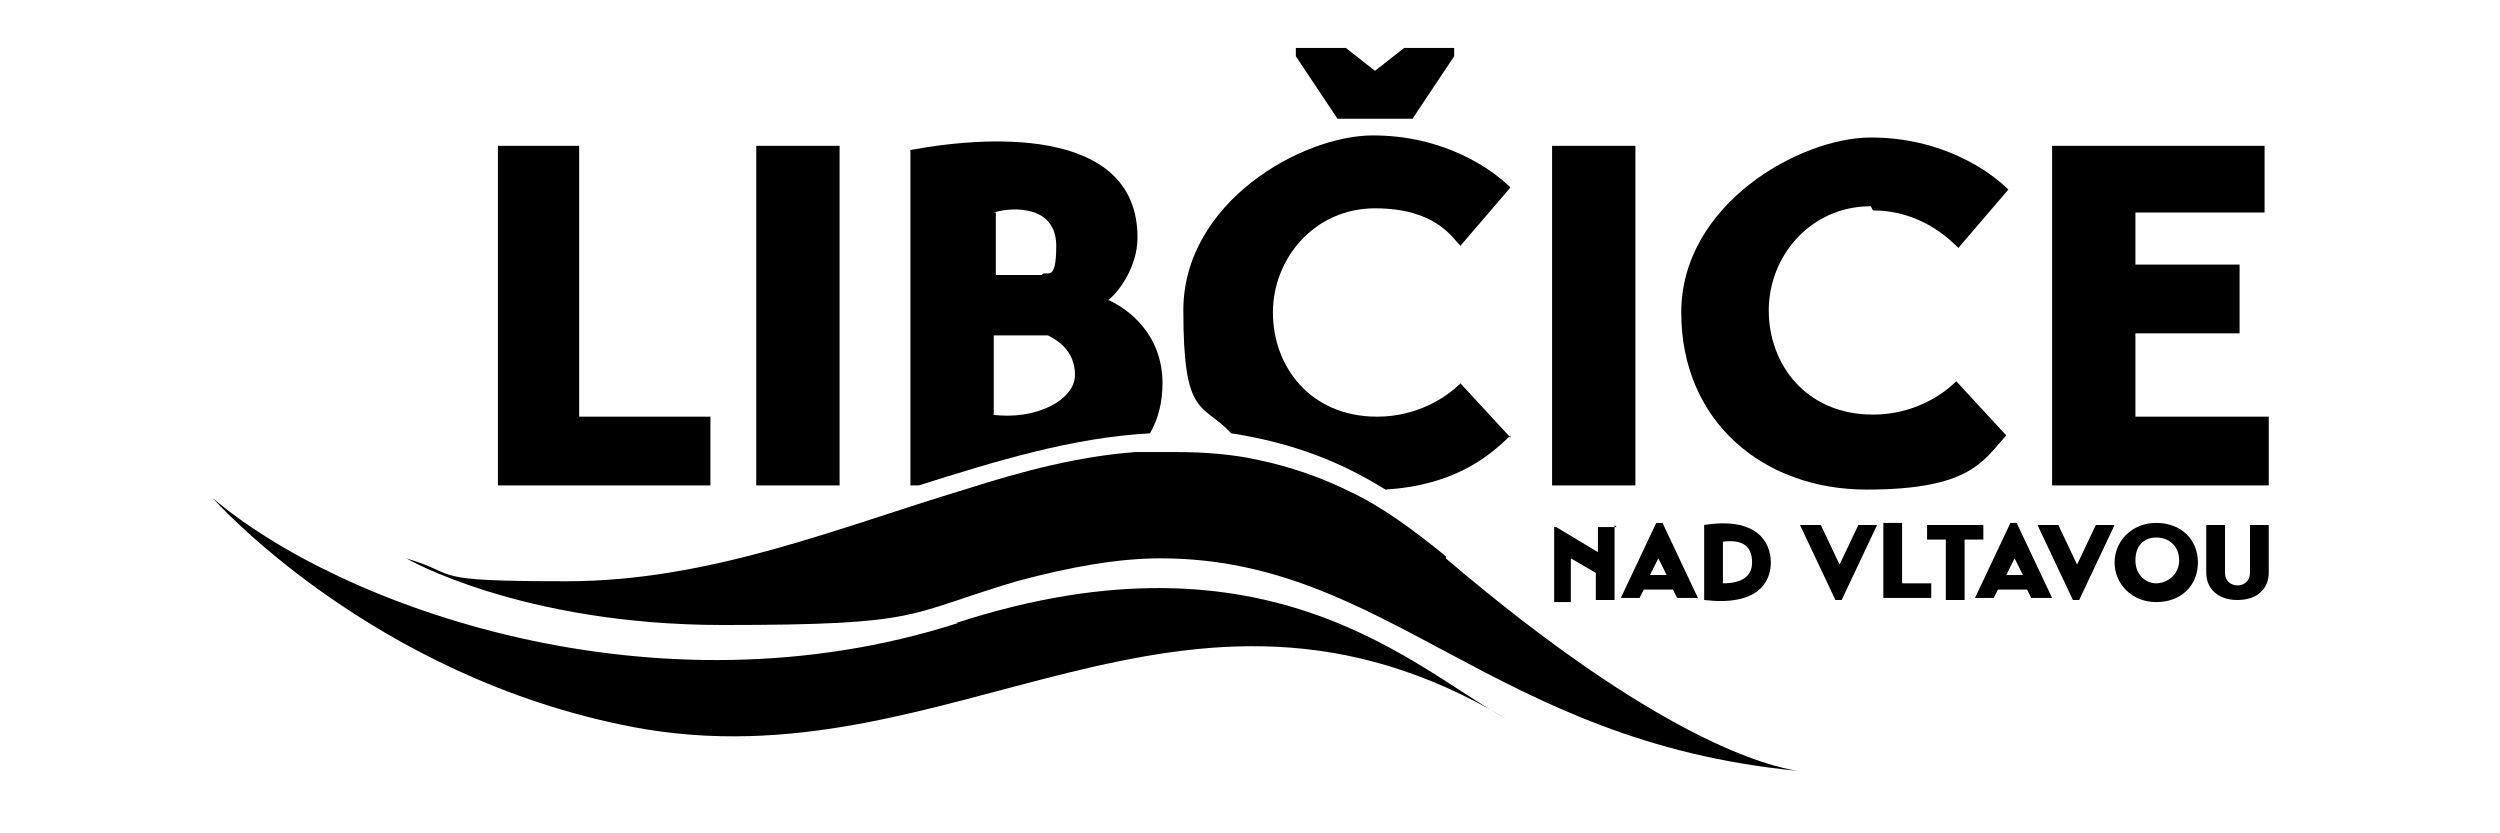 <?xml version="1.0" encoding="UTF-8"?>
<svg id="Layer_1" xmlns="http://www.w3.org/2000/svg" xmlns:serif="http://www.serif.com/" version="1.1" viewBox="0 0 120 40">
  <!-- Generator: Adobe Illustrator 29.0.0, SVG Export Plug-In . SVG Version: 2.1.0 Build 186)  -->
  <g>
    <path d="M77.5,25.2v3.6h-.9v-1.3l-1.2-.7v2.1h-.8v-3.6h.1s2,1.2,2,1.2v-1.2h.9Z"/>
    <path d="M77.8,28.7l1.7-3.6h.3l1.7,3.6h-1l-.2-.4h-1.4l-.2.4h-1ZM79.2,27.6h.8l-.4-.8-.4.8Z"/>
    <path d="M81.8,25.2c2.5-.4,3.2.8,3.2,1.8s-.7,2.1-3.2,1.8v-3.6ZM82.7,28c.5,0,1.4-.1,1.4-1s-.6-1.1-1.4-1v2.1Z"/>
    <path d="M90.1,25.2l-1.7,3.6h-.3l-1.7-3.6h1l.9,1.9.9-1.9h.9Z"/>
    <path d="M92.6,28.7h-2.2v-3.6h.9v2.9h1.4v.7Z"/>
    <path d="M95.2,25.9h-.9v2.9h-.9v-2.9h-.9v-.7h2.7v.7Z"/>
    <path d="M94.8,28.7l1.7-3.6h.3l1.7,3.6h-1l-.2-.4h-1.4l-.2.4h-1ZM96.3,27.6h.8l-.4-.8-.4.8Z"/>
    <path d="M101.5,25.2l-1.7,3.6h-.3l-1.7-3.6h1l.9,1.9.9-1.9h.9Z"/>
    <path d="M103.5,25.1c1.2,0,2,.8,2,1.9s-.8,1.9-2,1.9-2-.9-2-1.9.8-1.9,2-1.9ZM103.5,28c.5,0,1.1-.4,1.1-1.1s-.5-1.1-1.1-1.1-1,.4-1,1.1.5,1.1,1,1.1Z"/>
    <path d="M105.9,25.2h.9v2.3c0,.4.3.6.6.6s.6-.2.6-.6v-2.3h.9v2.3c0,.7-.5,1.3-1.5,1.3s-1.5-.6-1.5-1.3v-2.3Z"/>
  </g>
  <g>
    <polygon points="34.1 20 27.8 20 27.8 7 23.9 7 23.9 23.3 34.1 23.3 34.1 20"/>
    <rect x="36.3" y="7" width="4" height="16.3"/>
    <path d="M53.2,14.4c.4-.3,1.4-1.5,1.4-3,0-5.1-6.6-5-10.9-4.2v16.1c.1,0,.2,0,.4,0,3.8-1.2,7.4-2.3,11.1-2.5.4-.7.6-1.5.6-2.4,0-2.4-1.7-3.6-2.6-4ZM47.7,10.2c1-.3,3-.3,3,1.6s-.5,1.1-.7,1.4h-2.2v-3ZM47.7,19.9v-3.8h2.6c.4.2,1.3.7,1.3,1.9s-1.9,2.2-4,1.9Z"/>
    <polygon points="67.8 5.7 69.8 2.7 69.8 2.3 67.4 2.3 66 3.4 64.6 2.3 62.2 2.3 62.2 2.7 64.2 5.7 67.8 5.7"/>
    <path d="M72.5,21l-2.4-2.6c-.7.7-2.1,1.6-4,1.6-3.2,0-5-2.4-5-5s2-5,4.9-5,3.7,1.4,4.1,1.8l2.4-2.8c-.9-.9-3.2-2.5-6.6-2.5s-9.1,3.2-9.1,8.4.9,4.4,2.3,5.9c2.6.4,5,1.2,7.4,2.7,3.2-.2,4.9-1.5,6-2.6Z"/>
    <rect x="74.5" y="7" width="4" height="16.3"/>
    <path d="M89.9,10.1c2.3,0,3.7,1.4,4.1,1.8l2.4-2.8c-.9-.9-3.2-2.5-6.6-2.5s-9.1,3.2-9.1,8.4,3.9,8.5,8.9,8.5,5.6-1.4,6.7-2.6l-2.4-2.6c-.7.7-2.1,1.6-4,1.6-3.2,0-5-2.4-5-5s2-5,4.9-5Z"/>
    <polygon points="102.5 20 102.5 16 107.5 16 107.5 12.7 102.5 12.7 102.5 10.2 108.7 10.2 108.7 7 98.5 7 98.5 23.3 108.9 23.3 108.9 20 102.5 20"/>
  </g>
  <path d="M86.6,37c-.1,0-.3,0-.4,0,.2,0,.3,0,.4,0h0Z"/>
  <path d="M69.4,26.7c-1.6-1.3-3.1-2.4-4.6-3.1-1.4-.7-2.9-1.2-4.3-1.5-1.3-.3-2.7-.4-4-.4-.7,0-1.3,0-2,0-2.7.2-5.4.9-8.2,1.8-6,1.8-12.2,4.4-19.1,4.4s-5-.3-7.7-1.1c0,0,5.5,3.2,15.2,3.2s8.7-.5,14.1-2.1c2.6-.7,4.9-1.1,6.9-1.1,10.9,0,15.9,8.8,30.6,10.2-1.4-.2-6.7-1.5-16.9-10.2Z"/>
  <path d="M46,29.9c-14.6,4.7-29.7-.8-35.8-6,0,0,7.6,8.6,20.2,11,15.3,2.9,26.3-9.7,41.9-.4-4.3-2.3-11.3-9.5-26.4-4.6"/>
</svg>